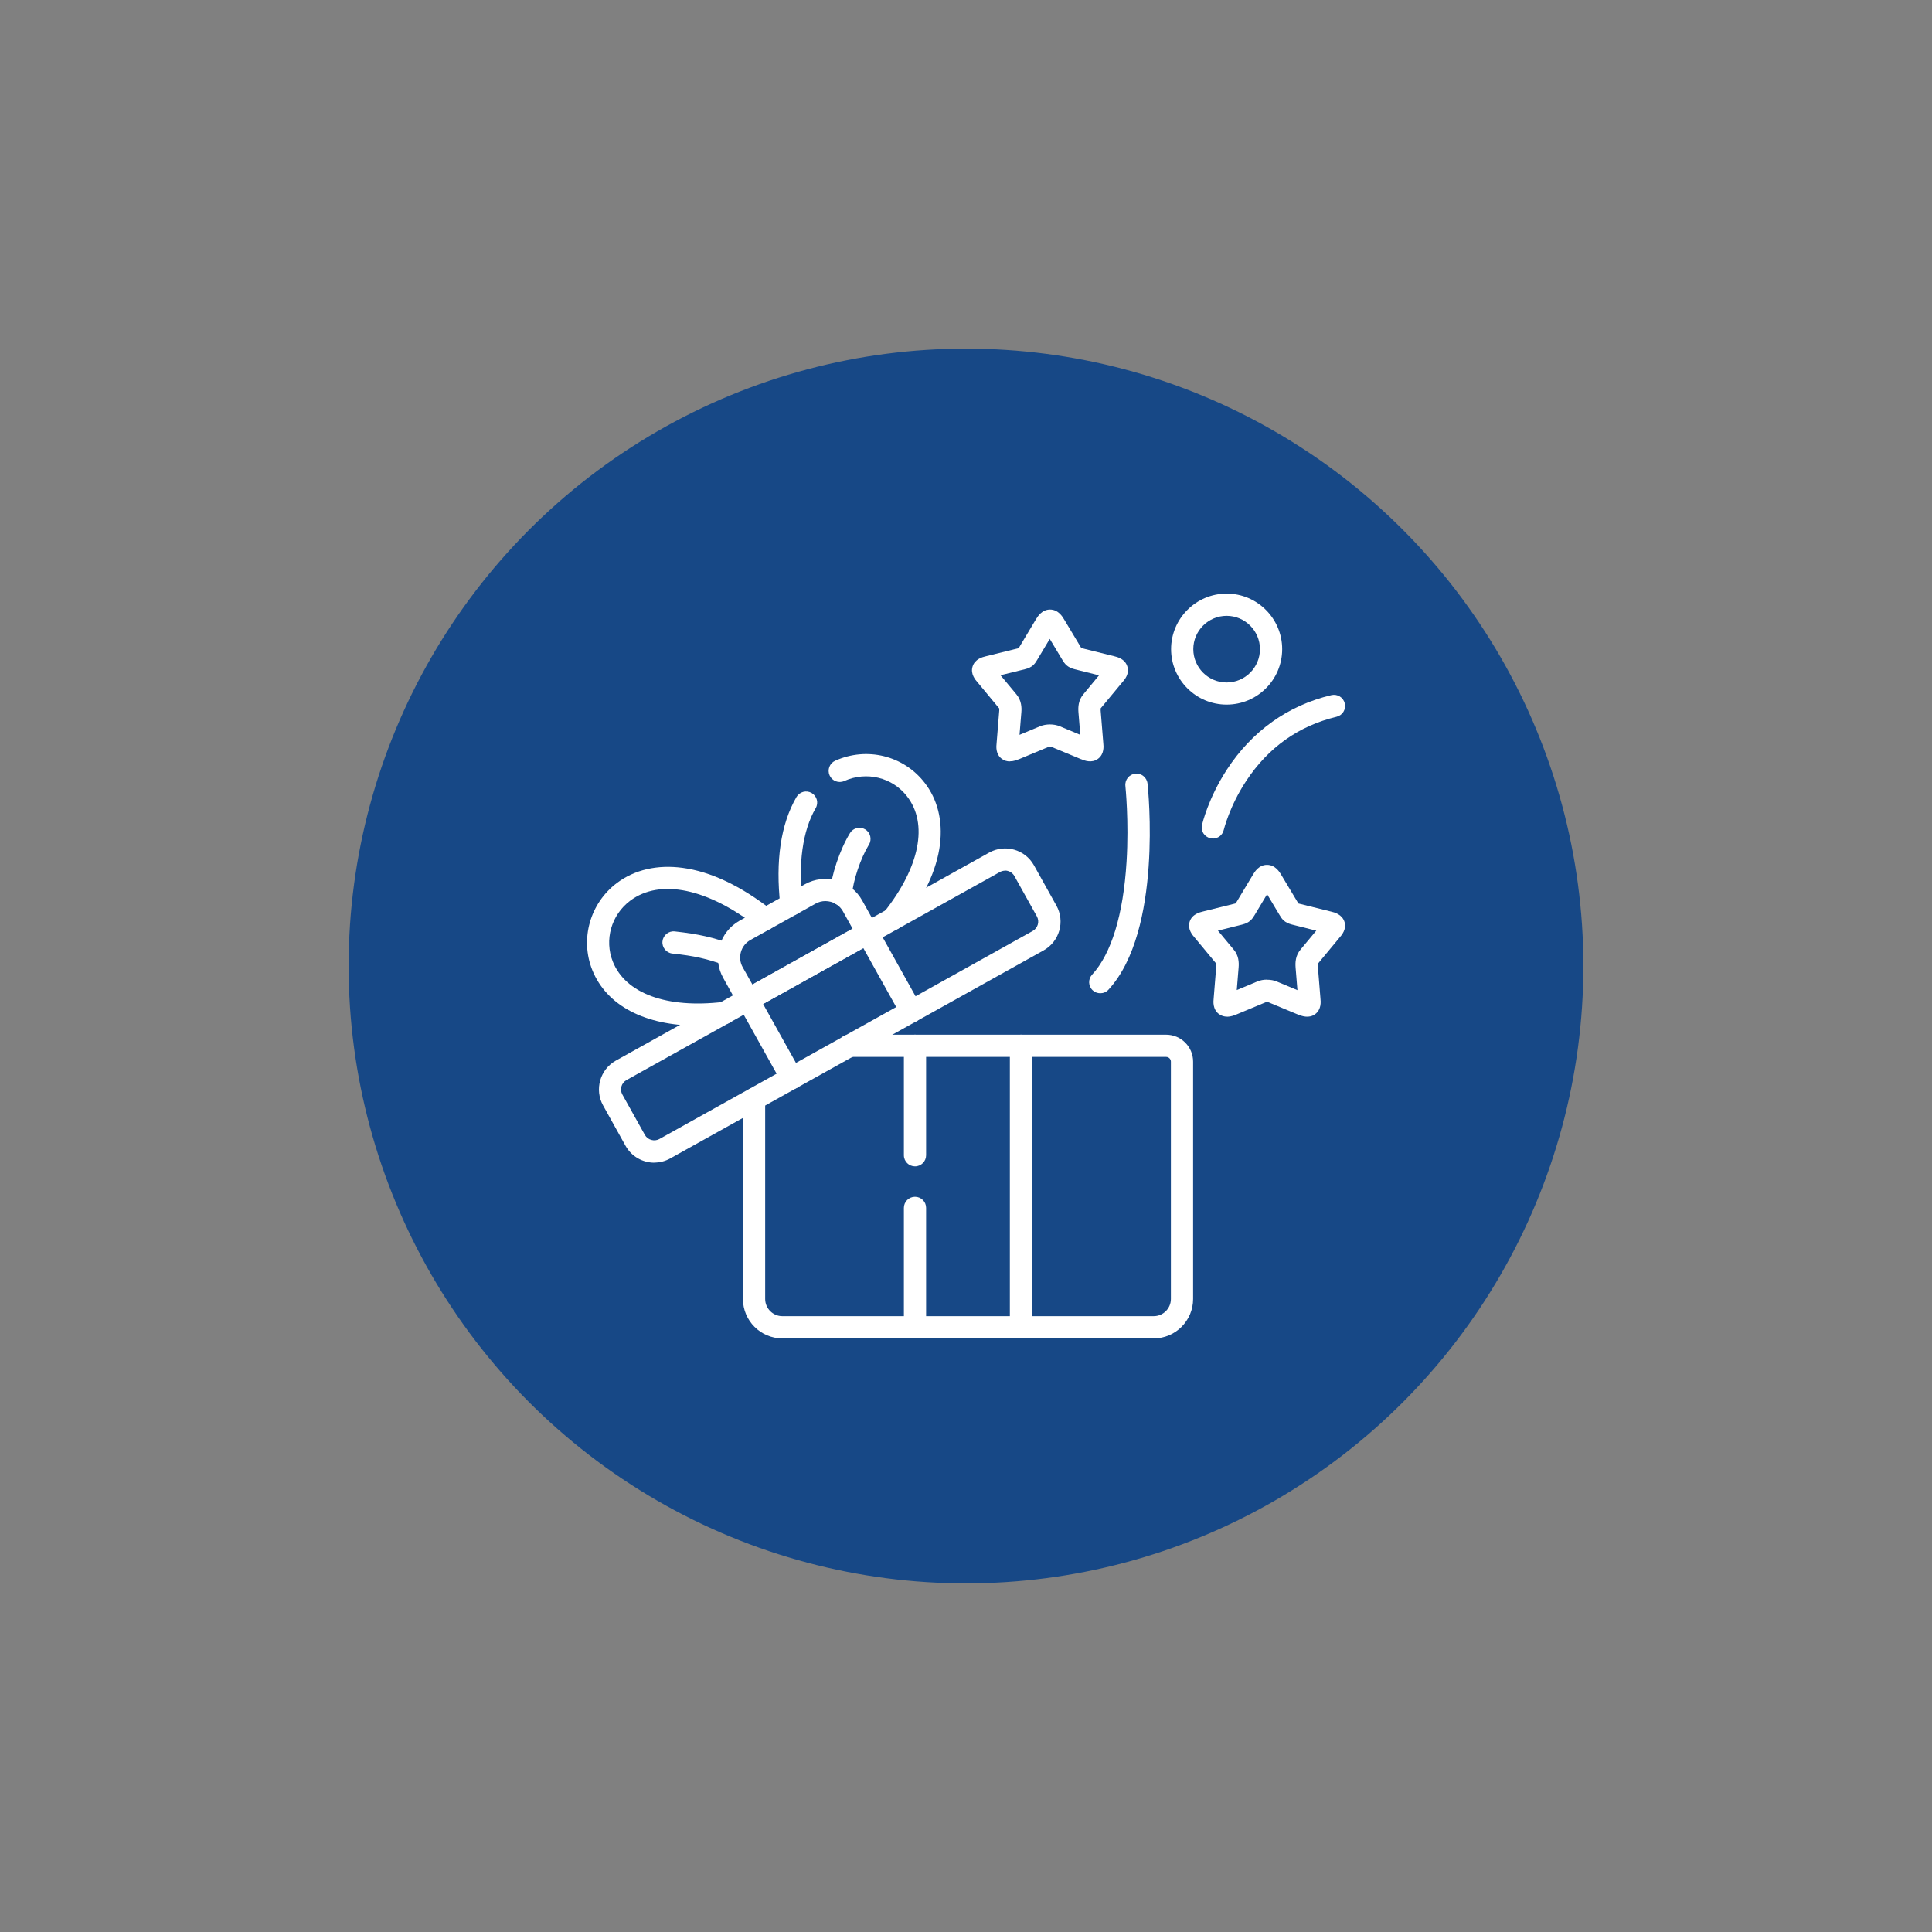 <?xml version="1.0" encoding="UTF-8"?>
<svg id="Layer_1" data-name="Layer 1" xmlns="http://www.w3.org/2000/svg" version="1.1" viewBox="0 0 200 200">
  <rect x="0" y="0" width="200" height="200" fill="#808080" stroke="none"/>
  <defs>
    <style>
      .cls-1 {
        fill: #fff;
      }

      .cls-1, .cls-2 {
        stroke-width: 0px;
      }

      .cls-2 {
        fill: #174886;
      }
    </style>
  </defs>
  <circle class="cls-2" cx="100" cy="100" r="63.91"/>
  <g id="g481">
    <g id="g487">
      <g id="path489">
        <path class="cls-1" d="M105.69,138.55c-.63,0-1.15-.51-1.15-1.15v-29.14c0-.63.51-1.15,1.15-1.15s1.15.51,1.15,1.15v29.14c0,.63-.51,1.15-1.15,1.15ZM94.72,138.55c-.63,0-1.15-.51-1.15-1.15v-12.36c0-.63.51-1.15,1.15-1.15s1.15.51,1.15,1.15v12.36c0,.63-.51,1.15-1.15,1.15ZM94.72,120.74c-.63,0-1.15-.51-1.15-1.15v-11.33c0-.63.51-1.15,1.15-1.15s1.15.51,1.15,1.15v11.33c0,.63-.51,1.15-1.15,1.15Z"/>
      </g>
    </g>
    <g id="g491">
      <g id="path493">
        <path class="cls-1" d="M67.74,120.36c-1.2,0-2.36-.63-2.98-1.74l-2.33-4.19c-.91-1.64-.32-3.71,1.31-4.63l38.66-21.54c1.64-.91,3.71-.33,4.63,1.31l2.33,4.18c.91,1.64.32,3.71-1.32,4.63l-38.66,21.54s0,0,0,0c-.52.29-1.09.43-1.65.43ZM68.83,118.93h0,0ZM104.05,90.13c-.18,0-.37.05-.54.14l-38.66,21.54c-.53.3-.72.97-.42,1.5l2.33,4.18c.29.52.98.71,1.5.42l38.65-21.54c.53-.3.72-.97.43-1.5l-2.33-4.18c-.2-.36-.58-.57-.97-.57Z"/>
      </g>
    </g>
    <g id="g495">
      <g id="path497">
        <path class="cls-1" d="M81.97,112.75c-.4,0-.79-.21-1.01-.59l-4.53-8.12c-.31-.55-.11-1.25.44-1.56.55-.31,1.25-.11,1.56.44l4.53,8.12c.31.55.11,1.25-.44,1.56-.18.1-.37.15-.56.15ZM94.35,105.85c-.4,0-.79-.21-1.01-.59l-4.53-8.12c-.31-.55-.11-1.25.44-1.56.55-.31,1.25-.11,1.56.44l4.53,8.12c.31.55.11,1.25-.44,1.56-.18.1-.37.15-.56.15Z"/>
      </g>
    </g>
    <g id="g499">
      <g id="path501">
        <path class="cls-1" d="M72.26,106.18c-5.47,0-9.47-2.07-10.95-5.77-1.28-3.21-.23-6.91,2.55-9,1.83-1.38,4.19-1.92,6.8-1.57,2.92.39,6.04,1.87,9.26,4.39.5.39.59,1.11.2,1.61-.39.5-1.11.59-1.61.2-5.21-4.08-10.17-5.12-13.27-2.8-1.96,1.47-2.7,4.06-1.8,6.31,1.32,3.3,5.59,4.86,11.41,4.17.63-.07,1.2.38,1.28,1.01.07.63-.38,1.2-1.01,1.28-.99.12-1.95.18-2.86.18Z"/>
      </g>
    </g>
    <g id="g503">
      <g id="path505">
        <path class="cls-1" d="M119.43,138.55h-38.44c-2.25,0-4.08-1.83-4.08-4.08v-20.68c0-.63.51-1.15,1.15-1.15s1.15.51,1.15,1.15v20.68c0,.98.8,1.78,1.78,1.78h38.44c.98,0,1.78-.8,1.78-1.78v-24.57c0-.27-.22-.49-.49-.49h-32.83c-.63,0-1.15-.51-1.15-1.15s.51-1.15,1.15-1.15h32.83c1.54,0,2.79,1.25,2.79,2.79v24.57c0,2.25-1.83,4.08-4.08,4.08Z"/>
      </g>
    </g>
    <g id="g507">
      <g id="path509">
        <path class="cls-1" d="M77.44,104.64c-.4,0-.79-.21-1.01-.59l-1.56-2.81c-.57-1.01-.7-2.19-.38-3.31.32-1.12,1.06-2.05,2.07-2.62l6.76-3.77c1.01-.57,2.19-.7,3.32-.38,1.13.32,2.06,1.05,2.62,2.07l1.56,2.8c.15.27.19.58.1.87-.08.29-.28.54-.55.69l-12.38,6.9c-.18.1-.37.15-.56.15ZM85.44,93.28c-.35,0-.69.09-1,.26l-6.76,3.77c-.48.27-.83.71-.98,1.24-.15.53-.09,1.09.18,1.57l1.01,1.8,10.37-5.78-1-1.8c-.27-.48-.71-.83-1.24-.98-.19-.05-.38-.08-.57-.08Z"/>
      </g>
    </g>
    <g id="g511">
      <g id="path513">
        <path class="cls-1" d="M75.48,100.01c-.13,0-.26-.02-.39-.07-1.89-.69-3.22-.99-5.49-1.23-.63-.07-1.09-.64-1.02-1.27s.64-1.09,1.27-1.02c2.45.27,3.97.61,6.02,1.36.6.22.9.88.69,1.47-.17.47-.61.76-1.08.76Z"/>
      </g>
    </g>
    <g id="g515">
      <g id="path517">
        <path class="cls-1" d="M92.41,96.29c-.25,0-.5-.08-.71-.25-.5-.4-.58-1.12-.18-1.62,3.7-4.66,4.59-9.14,2.37-11.99-1.52-1.96-4.19-2.61-6.49-1.58-.58.26-1.26,0-1.52-.58-.26-.58,0-1.26.58-1.52,3.27-1.47,7.07-.54,9.25,2.27,1.34,1.72,1.89,3.92,1.6,6.36-.33,2.7-1.67,5.55-3.99,8.47-.23.29-.56.43-.9.43ZM81.92,94.78c-.58,0-1.08-.43-1.14-1.02-.52-4.65.04-8.44,1.67-11.25.32-.55,1.02-.74,1.57-.42.55.32.74,1.02.42,1.57-1.36,2.34-1.83,5.75-1.38,9.84.07.63-.38,1.2-1.02,1.27-.04,0-.09,0-.13,0Z"/>
      </g>
    </g>
    <g id="g519">
      <g id="path521">
        <path class="cls-1" d="M87.05,93.71s-.06,0-.09,0c-.63-.05-1.11-.6-1.06-1.24.15-1.87,1.03-4.49,2.09-6.23.33-.54,1.04-.71,1.58-.38.54.33.71,1.04.38,1.58-.87,1.42-1.64,3.72-1.76,5.22-.05.6-.55,1.06-1.14,1.06Z"/>
      </g>
    </g>
    <g id="g523">
      <g id="path525">
        <path class="cls-1" d="M113.9,102.82c-.28,0-.56-.1-.78-.3-.47-.43-.5-1.16-.07-1.62,2-2.17,3.23-6.2,3.57-11.68.26-4.24-.12-7.82-.12-7.86-.07-.63.39-1.2,1.02-1.27.63-.07,1.2.39,1.27,1.02.07.62,1.58,15.24-4.04,21.34-.23.25-.54.37-.85.37Z"/>
      </g>
    </g>
    <g id="g527">
      <g id="path529">
        <path class="cls-1" d="M125.55,86.8c-.08,0-.17,0-.26-.03-.62-.14-1.01-.76-.86-1.37.03-.11.64-2.77,2.59-5.75,2.59-3.97,6.32-6.63,10.8-7.69.62-.15,1.24.23,1.39.85s-.23,1.24-.85,1.39c-3.92.94-7.07,3.17-9.36,6.65-1.74,2.64-2.31,5.05-2.32,5.07-.12.53-.6.89-1.12.89Z"/>
      </g>
    </g>
    <g id="g531">
      <g id="path533">
        <path class="cls-1" d="M104.53,78.82c-.27,0-.56-.07-.83-.27-.65-.49-.57-1.28-.53-1.64l.27-3.34c.01-.13,0-.2,0-.23l-2.23-2.69c-.24-.27-.77-.88-.53-1.65.24-.78,1.03-.98,1.37-1.06l3.4-.84.02-.03,1.77-2.96s0,0,0,0c.17-.28.61-1.01,1.46-1.01h0c.85,0,1.29.74,1.45,1.01l1.77,2.95s.01.02.02.03l3.39.84c.34.08,1.13.28,1.37,1.06.24.77-.27,1.36-.53,1.65l-2.23,2.69s0,.1,0,.23l.27,3.34c.04.36.11,1.15-.53,1.64-.66.5-1.43.19-1.76.05,0,0,0,0-.01,0l-3.08-1.28c-.06-.02-.21-.02-.27,0l-3.07,1.28s0,0-.01,0c-.2.08-.54.22-.93.22ZM103.59,69.92l1.63,1.96c.53.64.55,1.37.51,1.86l-.19,2.33,2.13-.89c.61-.25,1.43-.25,2.03,0l2.13.89-.19-2.33c-.04-.54-.02-1.24.51-1.87l1.62-1.96-2.52-.63c-.76-.19-1.03-.56-1.27-.96l-1.31-2.18-1.3,2.17c-.24.41-.51.79-1.28.97l-2.52.62ZM113.92,73.35h0s0,0,0,0ZM108.08,65.16h0Z"/>
      </g>
    </g>
    <g id="g535">
      <g id="path537">
        <path class="cls-1" d="M127.01,105.24c-.27,0-.56-.07-.83-.27-.65-.49-.58-1.29-.54-1.64l.27-3.34c0-.13,0-.2,0-.23l-2.23-2.69c-.24-.27-.77-.88-.53-1.65.24-.78,1.04-.98,1.38-1.06l3.39-.84.02-.03,1.77-2.95c.17-.28.6-1.01,1.45-1.01h0c.85,0,1.29.73,1.46,1.01l1.79,2.99,3.39.84c.34.08,1.13.28,1.38,1.06.24.77-.29,1.38-.53,1.65l-2.23,2.69s0,.1,0,.23l.27,3.34c.04.35.11,1.15-.54,1.64-.66.49-1.43.18-1.76.05,0,0,0,0-.01,0l-3.08-1.28c-.05-.02-.21-.02-.27,0l-3.07,1.28s0,0-.01,0c-.19.08-.54.22-.93.22ZM131.17,101.42c.36,0,.71.06,1.01.19l2.13.89-.19-2.33c-.04-.54-.02-1.24.51-1.87l1.63-1.96-2.52-.63c-.76-.19-1.04-.57-1.27-.97l-.05-.08-1.25-2.09-1.3,2.17c-.24.4-.51.78-1.27.97l-2.52.63,1.63,1.96c.53.62.55,1.32.51,1.86l-.19,2.33,2.13-.89c.3-.13.66-.19,1.01-.19ZM125.94,99.78s0,0,0,0h0ZM130.7,91.12h0,0Z"/>
      </g>
    </g>
    <g id="g539">
      <g id="path541">
        <path class="cls-1" d="M126.98,72.94c-3.17,0-5.75-2.58-5.75-5.74s2.58-5.75,5.75-5.75,5.75,2.58,5.75,5.75-2.58,5.74-5.75,5.74ZM126.98,63.75c-1.9,0-3.45,1.55-3.45,3.45s1.55,3.45,3.45,3.45,3.45-1.55,3.45-3.45-1.55-3.45-3.45-3.45Z"/>
      </g>
    </g>
  </g>
</svg>